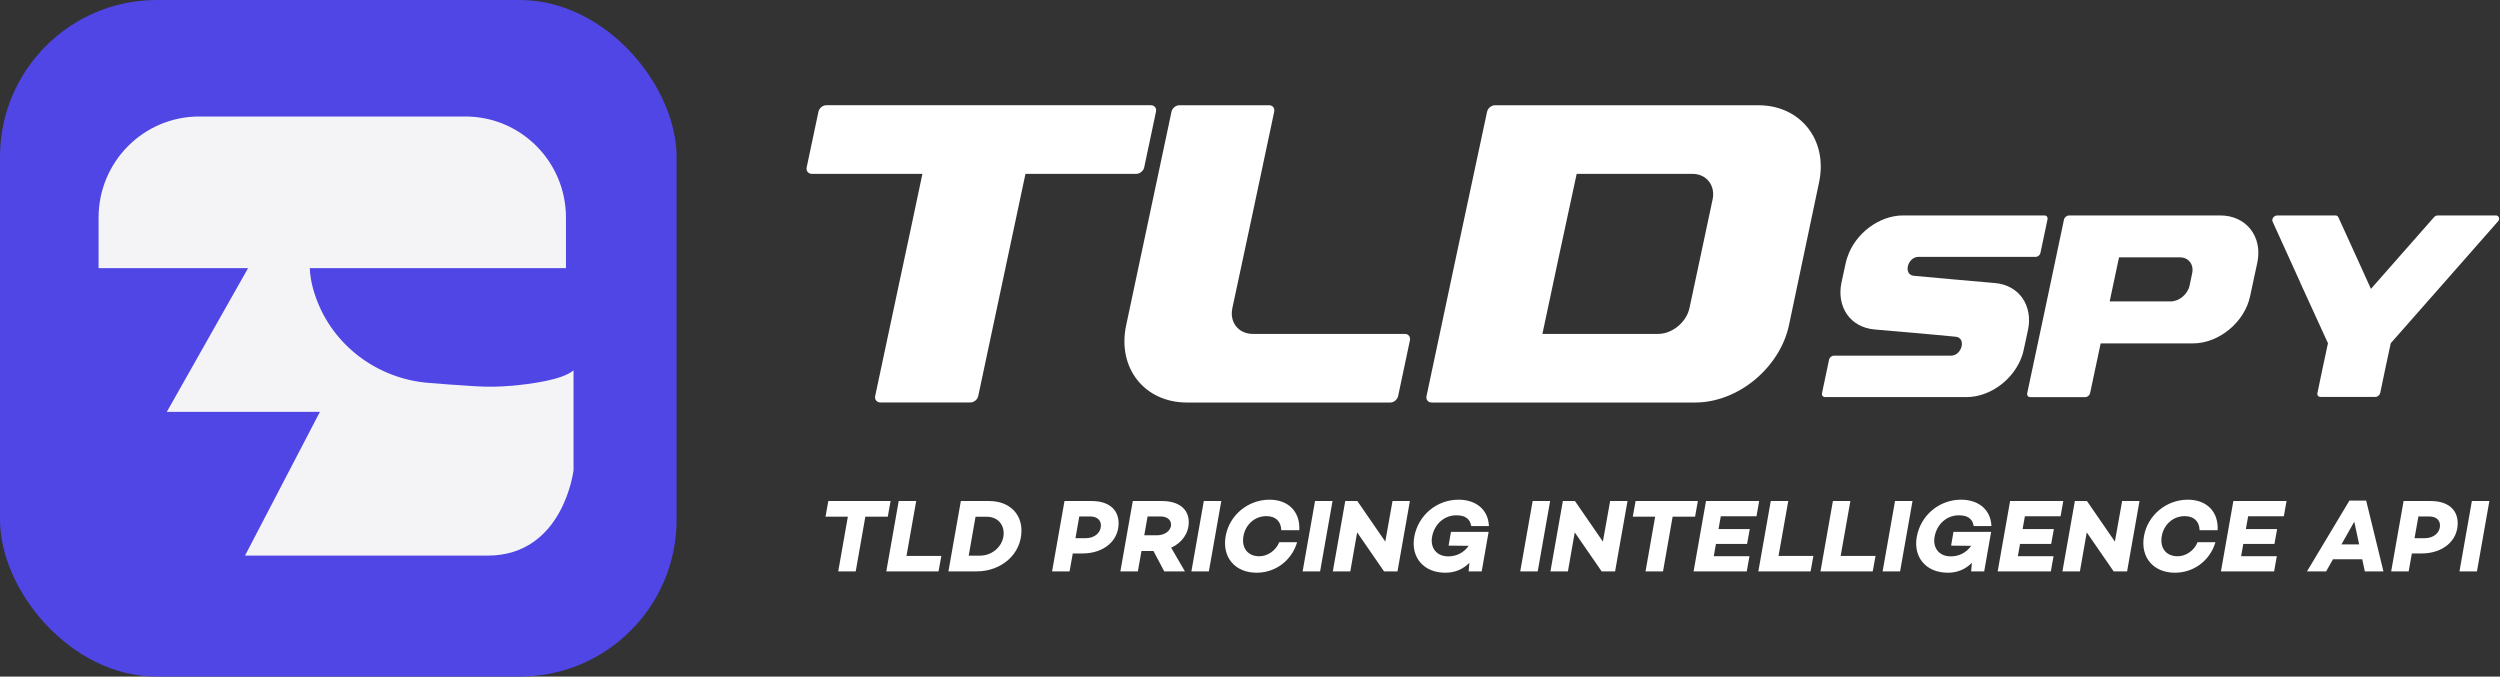 <svg width="739" height="200" viewBox="0 0 739 200" fill="none" xmlns="http://www.w3.org/2000/svg">
<rect x="0" y="0" width="739" height="200" fill="#333333" stroke="none"/>
<rect width="200" height="200" rx="46.358" fill="#4F46E5"/>
<path d="M150.958 114.05C147.53 114.349 144.076 114.388 140.634 114.18C134.929 113.829 130.271 113.491 126.481 113.166C111.577 111.891 98.51 102.231 93.425 88.097C91.925 83.936 91.614 80.881 91.575 79.256H167.298V64.316C167.298 47.816 153.986 34.437 137.568 34.437H58.869C42.452 34.437 29.139 47.816 29.139 64.316V79.256H73.334L49.309 121.747H94.564L72.428 164.238H144.101C166.561 164.238 169.536 139.014 169.536 139.014V109.473C166.341 112.255 157.104 113.517 150.945 114.063L150.958 114.05Z" fill="#F4F4F7"/>
<path d="M239.975 51.392C238.942 51.392 238.227 50.532 238.452 49.472C239.591 43.989 240.797 38.505 241.936 33.022C242.161 31.962 243.194 31.101 244.28 31.101H340.187C341.273 31.101 341.936 31.962 341.71 33.022C340.571 38.505 339.366 43.989 338.227 49.472C338.015 50.532 336.916 51.392 335.883 51.392H303.128C300.783 62.333 298.465 73.3 296.148 84.227C293.83 95.167 291.512 106.121 289.167 117.061C288.956 118.121 287.909 118.969 286.823 118.969H260.28C259.194 118.969 258.479 118.121 258.704 117.061C261.048 106.121 263.34 95.167 265.684 84.227C268.028 73.287 270.373 62.333 272.664 51.392H239.962H239.975Z" fill="white"/>
<path d="M339.591 64.611C341.83 54.094 344.068 43.565 346.293 33.035C346.518 31.988 347.552 31.114 348.585 31.114H375.181C376.214 31.114 376.876 31.975 376.651 33.035C374.585 42.717 372.532 52.399 370.492 62.068C368.452 71.75 366.333 81.419 364.28 91.101C363.393 95.287 366.134 98.704 370.333 98.704H415.3C416.333 98.704 416.995 99.565 416.77 100.624C415.631 106.108 414.426 111.591 413.287 117.075C413.061 118.121 412.028 118.982 410.995 118.982H350.823C344.558 118.982 339.393 116.399 336.161 112.293C332.903 108.147 331.552 102.452 332.889 96.174C335.141 85.657 337.366 75.128 339.591 64.611Z" fill="white"/>
<path d="M441.869 31.114H519.75C526.081 31.114 531.167 33.71 534.412 37.816C537.684 41.962 539.048 47.657 537.71 53.935C536.214 60.982 534.744 68.015 533.26 75.061C531.777 82.094 530.306 89.141 528.81 96.174C527.472 102.452 523.657 108.174 518.677 112.293C513.657 116.439 507.379 118.982 501.114 118.982H423.234C422.134 118.982 421.459 118.134 421.684 117.075C424.691 103.075 427.591 89.061 430.598 75.061C433.604 61.048 436.571 47.048 439.578 33.035C439.803 31.975 440.863 31.114 441.896 31.114H441.869ZM499.406 91.088C500.571 85.75 501.671 80.386 502.823 75.048C503.989 69.71 505.088 64.346 506.24 58.995C507.141 54.81 504.426 51.392 500.293 51.392H466.068C464.386 59.286 462.651 67.167 460.969 75.048C459.287 82.929 457.618 90.823 455.936 98.704H490.161C494.293 98.704 498.492 95.273 499.393 91.101L499.406 91.088Z" fill="white"/>
<path d="M554.108 97.392C550.571 97.075 547.697 95.419 545.975 92.929C544.267 90.452 543.565 87.128 544.346 83.512C544.77 81.551 545.194 79.591 545.618 77.631C545.737 77.061 545.922 76.505 546.121 75.922C548.452 68.982 555.512 63.684 562.545 63.684H604.346C604.982 63.684 605.379 64.214 605.247 64.849C604.545 68.147 603.843 71.459 603.154 74.757C603.022 75.406 602.426 75.922 601.75 75.922H567.141C563.843 75.922 562.505 81.207 565.737 81.525C573.697 82.306 581.724 82.942 589.75 83.671C593.287 83.989 596.121 85.644 597.843 88.134C599.551 90.611 600.253 93.936 599.472 97.551C599.048 99.512 598.624 101.472 598.2 103.432C598.081 104.002 597.922 104.571 597.737 105.141C595.393 112.094 588.346 117.379 581.313 117.379H539.512C538.85 117.379 538.439 116.863 538.585 116.214C539.287 112.916 539.989 109.618 540.677 106.306C540.81 105.657 541.446 105.141 542.108 105.141H576.677C579.975 105.141 581.313 99.856 578.108 99.538C570.108 98.743 562.095 98.108 554.095 97.392H554.108Z" fill="white"/>
<path d="M611.605 63.684H656.306C664.002 63.684 668.889 69.962 667.26 77.631C666.545 80.942 665.843 84.253 665.128 87.578C663.499 95.247 655.909 101.512 648.214 101.512H620.955C619.922 106.412 618.863 111.326 617.83 116.227C617.684 116.863 617.048 117.392 616.412 117.392H600.174C599.499 117.392 599.114 116.863 599.247 116.227C601.061 107.671 602.876 99.114 604.704 90.558C606.532 82.002 608.32 73.445 610.121 64.876C610.267 64.227 610.942 63.697 611.578 63.697L611.605 63.684ZM647.234 84.465C647.485 83.22 647.763 81.975 648.015 80.717C648.545 78.161 646.916 76.068 644.399 76.068H626.386C625.459 80.412 624.545 84.77 623.618 89.101H641.631C644.148 89.101 646.664 87.008 647.234 84.452V84.465Z" fill="white"/>
<path d="M679.949 83.485C677.234 77.498 674.518 71.498 671.777 65.498C671.618 65.128 671.684 64.691 671.962 64.306C672.28 63.909 672.717 63.684 673.154 63.684H690.359C690.77 63.684 691.048 63.869 691.207 64.2C692.81 67.737 694.426 71.26 696.042 74.796C697.657 78.32 699.247 81.856 700.85 85.392C703.962 81.869 707.075 78.333 710.174 74.796C713.26 71.273 716.386 67.737 719.499 64.2C719.816 63.869 720.187 63.684 720.598 63.684H737.803C738.24 63.684 738.558 63.909 738.677 64.306C738.836 64.691 738.704 65.141 738.359 65.498C733.088 71.498 727.803 77.498 722.532 83.485L706.704 101.459C706.2 103.909 705.657 106.359 705.128 108.81C704.611 111.26 704.095 113.71 703.591 116.161C703.432 116.81 702.81 117.326 702.174 117.326H685.909C685.287 117.326 684.876 116.796 685.035 116.161C685.538 113.71 686.055 111.26 686.571 108.81C687.088 106.359 687.604 103.909 688.148 101.459C685.379 95.472 682.638 89.485 679.922 83.485H679.949Z" fill="white"/>
<path d="M263.255 148.105L262.429 152.722H255.794L252.95 168.899H247.782L250.626 152.722H244.02L244.846 148.105H263.255ZM267.952 164.343H278.258L277.432 168.899H261.989L265.659 148.105H270.827L267.952 164.343ZM292.373 148.105C298.183 148.105 301.944 151.682 301.944 156.85C301.944 163.792 296.012 168.899 288.703 168.899H280.355L284.025 148.105H292.373ZM289.682 164.251C293.443 164.251 296.685 161.285 296.685 157.615C296.685 154.832 294.728 152.753 291.7 152.753H288.367L286.349 164.251H289.682ZM322.737 148.105C327.538 148.105 330.657 150.459 330.657 154.679C330.657 159.847 326.315 163.609 319.893 163.609H317.111L316.163 168.899H310.995L314.664 148.105H322.737ZM320.994 159.083C323.594 159.083 325.428 157.431 325.428 155.352C325.428 153.609 324.175 152.661 322.156 152.661H319.037L317.906 159.083H320.994ZM351.395 154.343C351.395 157.676 349.347 160.489 346.197 161.896L350.264 168.899H344.148L340.968 162.875H337.42L336.35 168.899H331.182L334.852 148.105H343.536C348.337 148.105 351.395 150.398 351.395 154.343ZM339.225 152.661L338.246 158.227H342.069C344.24 158.227 346.166 156.912 346.166 155.077C346.166 153.548 344.851 152.661 343.047 152.661H339.225ZM361.014 148.105L357.344 168.899H352.176L355.846 148.105H361.014ZM374.346 152.569C370.86 152.569 368.138 155.107 367.557 158.502C366.946 162.018 368.872 164.434 372.267 164.434C374.652 164.434 377.159 162.783 378.138 160.275H383.428C381.838 165.657 377.098 169.296 371.441 169.296C365.172 169.296 361.197 164.832 362.298 158.502C363.399 152.233 368.964 147.707 375.264 147.707C380.921 147.707 384.376 151.346 384.071 156.728H378.75C378.658 154.129 377.098 152.569 374.346 152.569ZM393.893 148.105L390.223 168.899H385.055L388.725 148.105H393.893ZM411.629 148.105H416.766L413.097 168.899H409.121L401.171 157.37L399.152 168.899H393.984L397.654 148.105H401.232L409.488 160.092L411.629 148.105ZM428.204 161.285L428.907 157.217H440.038L437.99 168.899H434.137L434.351 166.361C432.546 168.196 430.192 169.296 427.256 169.296C420.743 169.296 417.012 164.679 418.051 158.716C419.214 152.233 424.779 147.707 431.14 147.707C436.216 147.707 439.916 150.551 440.13 155.505H434.901C434.442 152.906 432.546 152.325 430.467 152.325C426.92 152.325 423.984 154.924 423.311 158.716C422.761 161.896 424.596 164.465 428.112 164.465C430.65 164.465 432.76 163.303 434.137 161.346L428.204 161.285ZM458.218 148.105L454.549 168.899H449.381L453.05 148.105H458.218ZM475.954 148.105H481.092L477.422 168.899H473.447L465.496 157.37L463.478 168.899H458.31L461.979 148.105H465.557L473.814 160.092L475.954 148.105ZM501.892 148.105L501.066 152.722H494.43L491.586 168.899H486.418L489.262 152.722H482.657L483.483 148.105H501.892ZM519.218 152.6H508.668L507.996 156.392H517.231L516.436 160.795H507.231L506.589 164.404H517.139L516.344 168.899H500.626L504.295 148.105H520.013L519.218 152.6ZM525.731 164.343H536.037L535.211 168.899H519.768L523.438 148.105H528.606L525.731 164.343ZM544.097 164.343H554.403L553.577 168.899H538.134L541.804 148.105H546.972L544.097 164.343ZM565.337 148.105L561.668 168.899H556.5L560.169 148.105H565.337ZM576.743 161.285L577.447 157.217H588.578L586.529 168.899H582.676L582.89 166.361C581.086 168.196 578.731 169.296 575.796 169.296C569.282 169.296 565.551 164.679 566.591 158.716C567.753 152.233 573.319 147.707 579.679 147.707C584.755 147.707 588.456 150.551 588.67 155.505H583.44C582.982 152.906 581.086 152.325 579.006 152.325C575.459 152.325 572.523 154.924 571.851 158.716C571.3 161.896 573.135 164.465 576.652 164.465C579.19 164.465 581.3 163.303 582.676 161.346L576.743 161.285ZM609.107 152.6H598.557L597.884 156.392H607.119L606.324 160.795H597.119L596.477 164.404H607.027L606.232 168.899H590.514L594.184 148.105H609.902L609.107 152.6ZM627.301 148.105H632.438L628.769 168.899H624.793L616.843 157.37L614.824 168.899H609.656L613.326 148.105H616.904L625.16 160.092L627.301 148.105ZM645.802 152.569C642.316 152.569 639.595 155.107 639.014 158.502C638.402 162.018 640.329 164.434 643.723 164.434C646.108 164.434 648.616 162.783 649.594 160.275H654.885C653.295 165.657 648.555 169.296 642.897 169.296C636.628 169.296 632.653 164.832 633.754 158.502C634.855 152.233 640.42 147.707 646.72 147.707C652.377 147.707 655.833 151.346 655.527 156.728H650.206C650.114 154.129 648.555 152.569 645.802 152.569ZM675.104 152.6H664.554L663.881 156.392H673.117L672.321 160.795H663.117L662.475 164.404H673.025L672.23 168.899H656.512L660.181 148.105H675.899L675.104 152.6ZM699.043 168.899L698.278 165.321H689.624L687.606 168.899H681.948L694.486 147.982H699.44L704.547 168.899H699.043ZM692.131 160.918H697.361L695.923 154.221L692.131 160.918ZM718.574 148.105C723.375 148.105 726.494 150.459 726.494 154.679C726.494 159.847 722.152 163.609 715.73 163.609H712.947L711.999 168.899H706.831L710.501 148.105H718.574ZM716.831 159.083C719.43 159.083 721.265 157.431 721.265 155.352C721.265 153.609 720.011 152.661 717.993 152.661H714.874L713.742 159.083H716.831ZM735.856 148.105L732.187 168.899H727.019L730.688 148.105H735.856Z" fill="white"/>
</svg>
